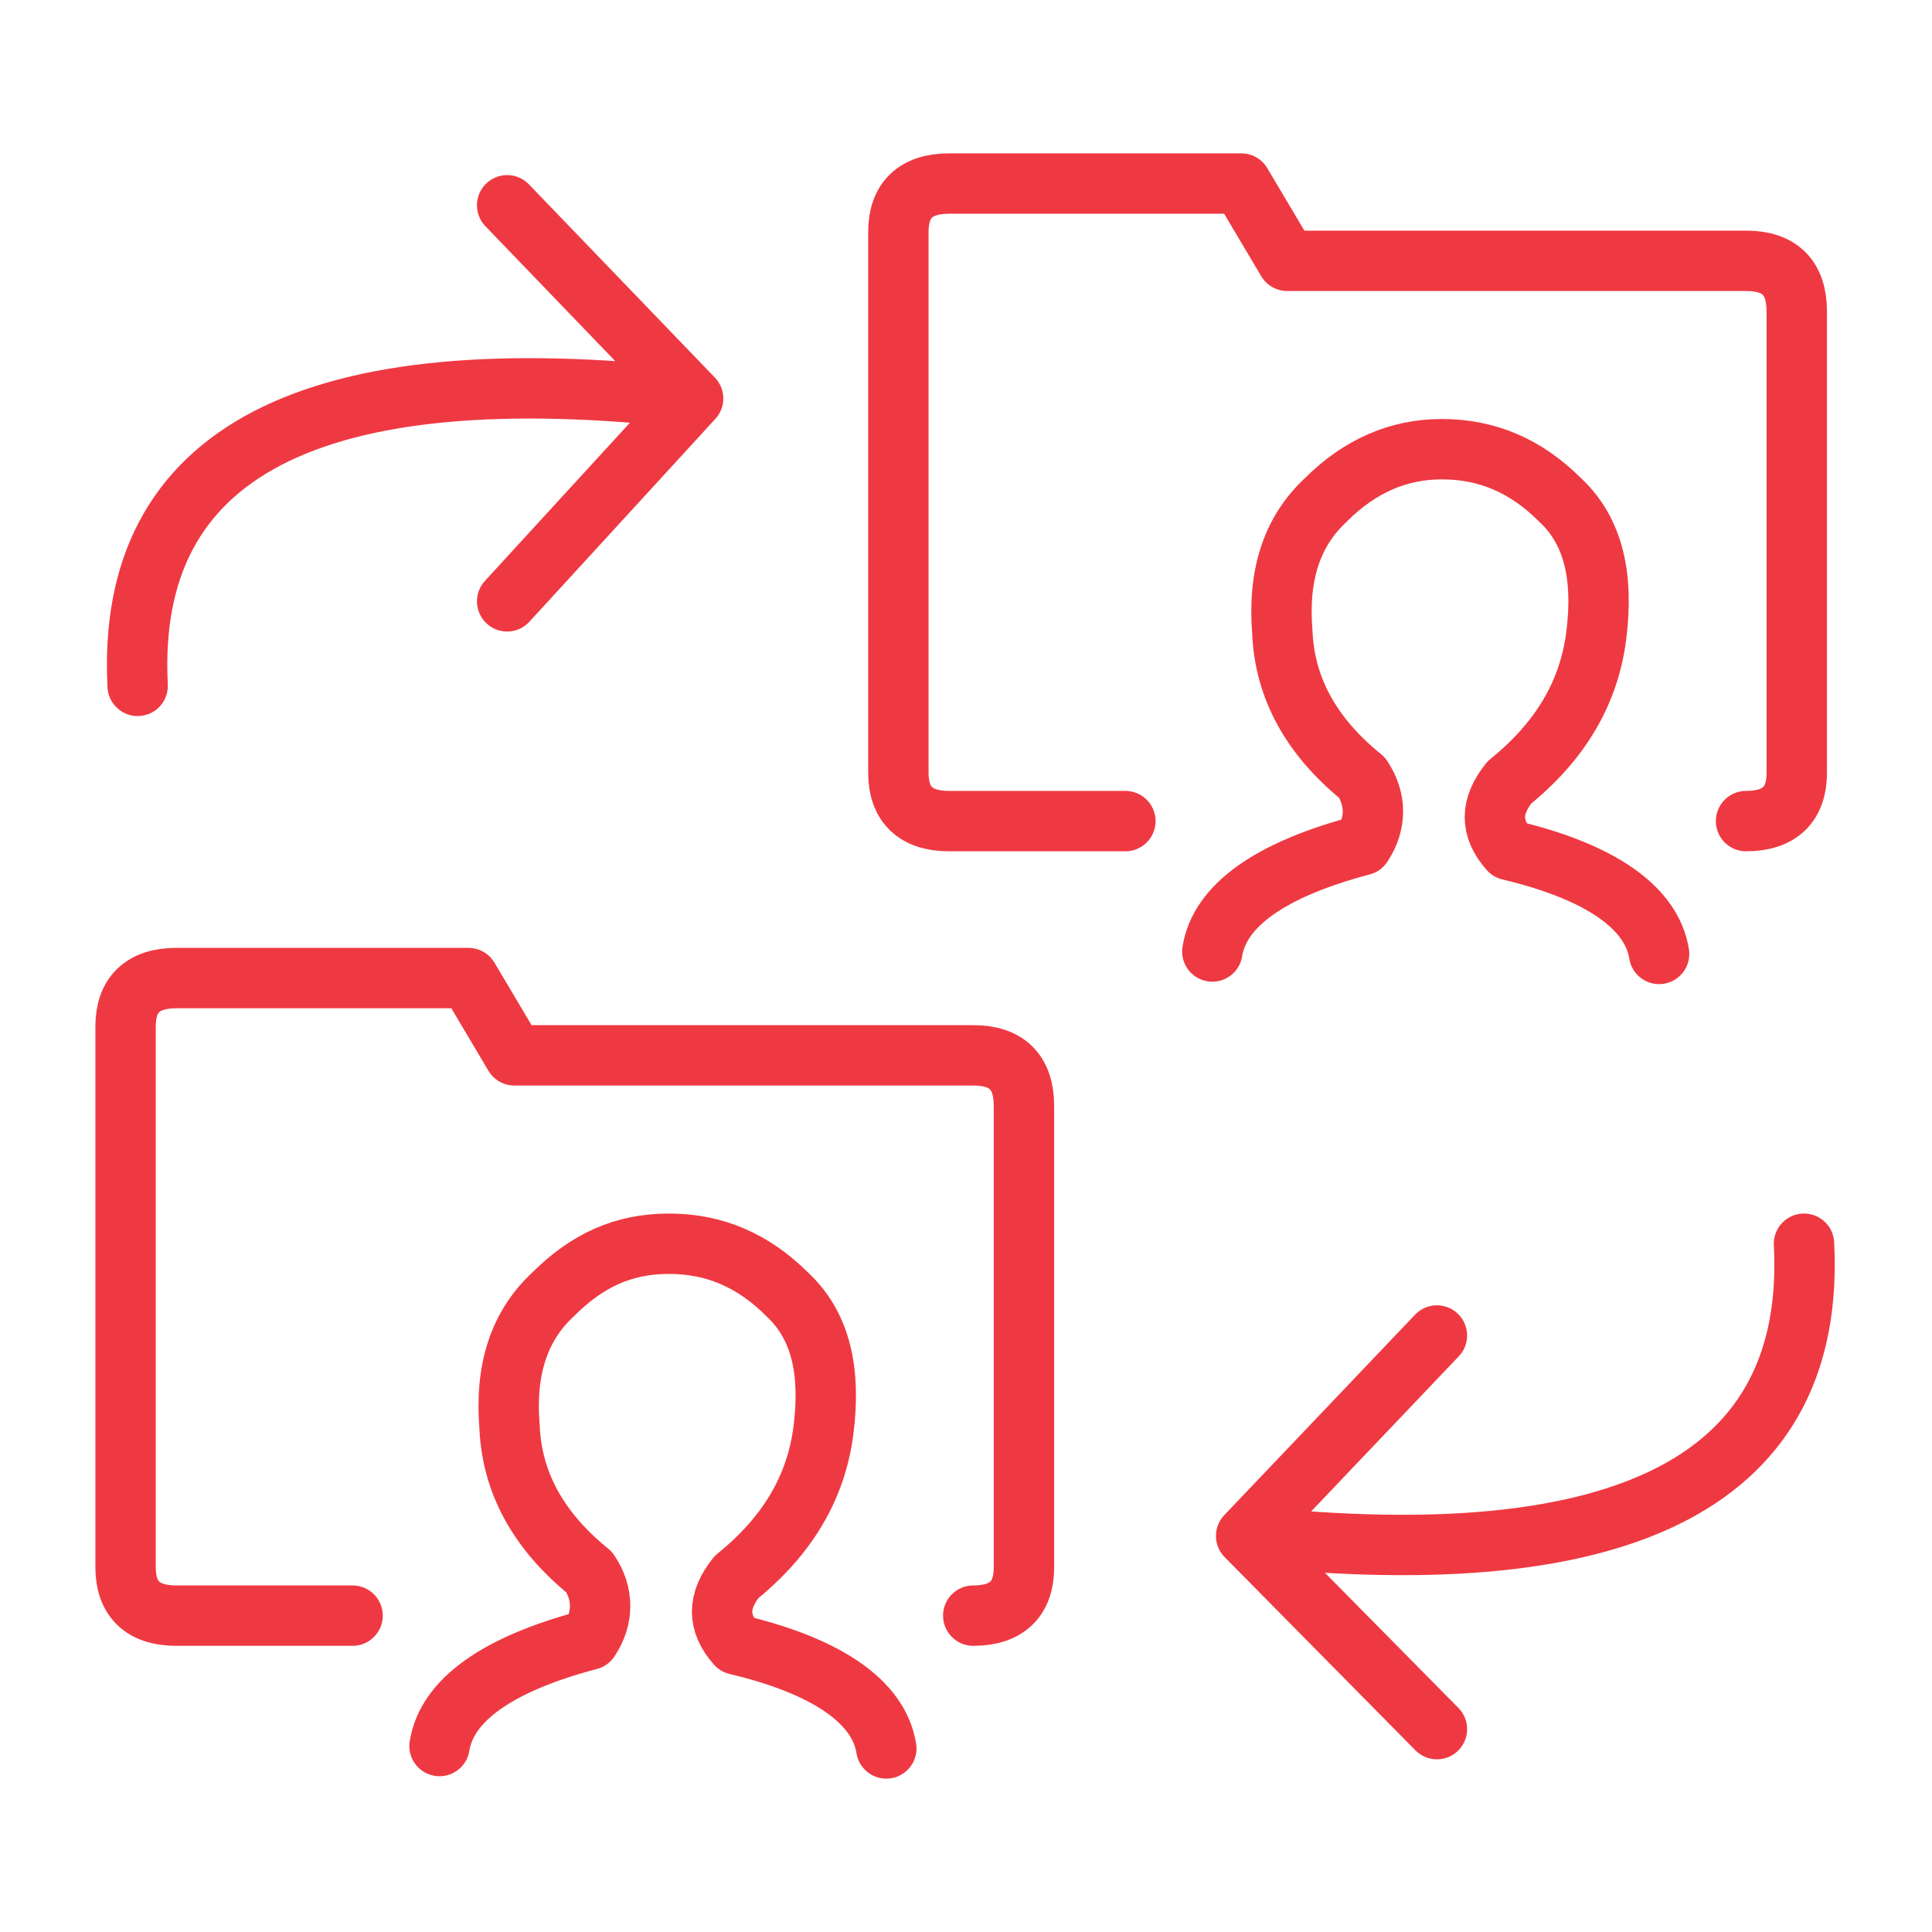 <?xml version="1.0" encoding="UTF-8"?>
<svg xmlns="http://www.w3.org/2000/svg" id="Layer_3" version="1.1" viewBox="0 0 80 80">
  <defs>
    <style>
      .st0 {
        fill: none;
        stroke: #ef3942;
        stroke-linecap: round;
        stroke-linejoin: round;
        stroke-width: 2.5px;
      }
    </style>
  </defs>
  <g>
    <path id="Layer3_4_MEMBER_1_1_STROKES" class="st0" d="M59.5,71.6l-7.9-8,7.9-8.3M51.6,63.6c15.9,1.7,23.6-2.4,23.1-12.1"></path>
    <path id="Layer3_4_MEMBER_2_1_STROKES" class="st0" d="M14.6,66.9h-7.3c-1.4,0-2.1-.7-2.1-2v-22.4c0-1.3.7-2,2.1-2h12.1l1.9,3.2h19c1.4,0,2.1.7,2.1,2.1v19.1c0,1.3-.7,2-2.1,2M36.7,72.4c-.3-1.9-2.4-3.4-6.2-4.3-.8-.9-.8-1.8,0-2.8,2.1-1.7,3.3-3.7,3.6-6.1.3-2.4-.1-4.3-1.5-5.6-1.4-1.4-3-2.1-4.9-2.1s-3.4.7-4.8,2.1c-1.4,1.3-2,3.1-1.8,5.5.1,2.3,1.2,4.3,3.3,6,.6.9.6,1.9,0,2.8-3.8,1-5.9,2.5-6.2,4.4"></path>
  </g>
  <g>
    <path id="Layer3_4_MEMBER_0_1_STROKES" class="st0" d="M21,8.5l7.7,8-7.7,8.4M28.7,16.5c-15.8-1.8-23.5,2.2-23,11.9"></path>
    <path id="Layer3_4_MEMBER_3_1_STROKES" class="st0" d="M46.6,34h-7.3c-1.4,0-2.1-.7-2.1-2V9.6c0-1.3.7-2,2.1-2h12.1l1.9,3.2h19c1.4,0,2.1.7,2.1,2.1v19.1c0,1.3-.7,2-2.1,2M68.7,39.5c-.3-1.9-2.4-3.4-6.2-4.3-.8-.9-.8-1.8,0-2.8,2.1-1.7,3.3-3.7,3.6-6.1.3-2.4-.1-4.3-1.5-5.6-1.4-1.4-3-2.1-4.9-2.1-1.8,0-3.4.7-4.8,2.1-1.4,1.3-2,3.1-1.8,5.5.1,2.3,1.2,4.3,3.3,6,.6.9.6,1.9,0,2.8-3.8,1-5.9,2.5-6.2,4.4"></path>
  </g>
</svg>
